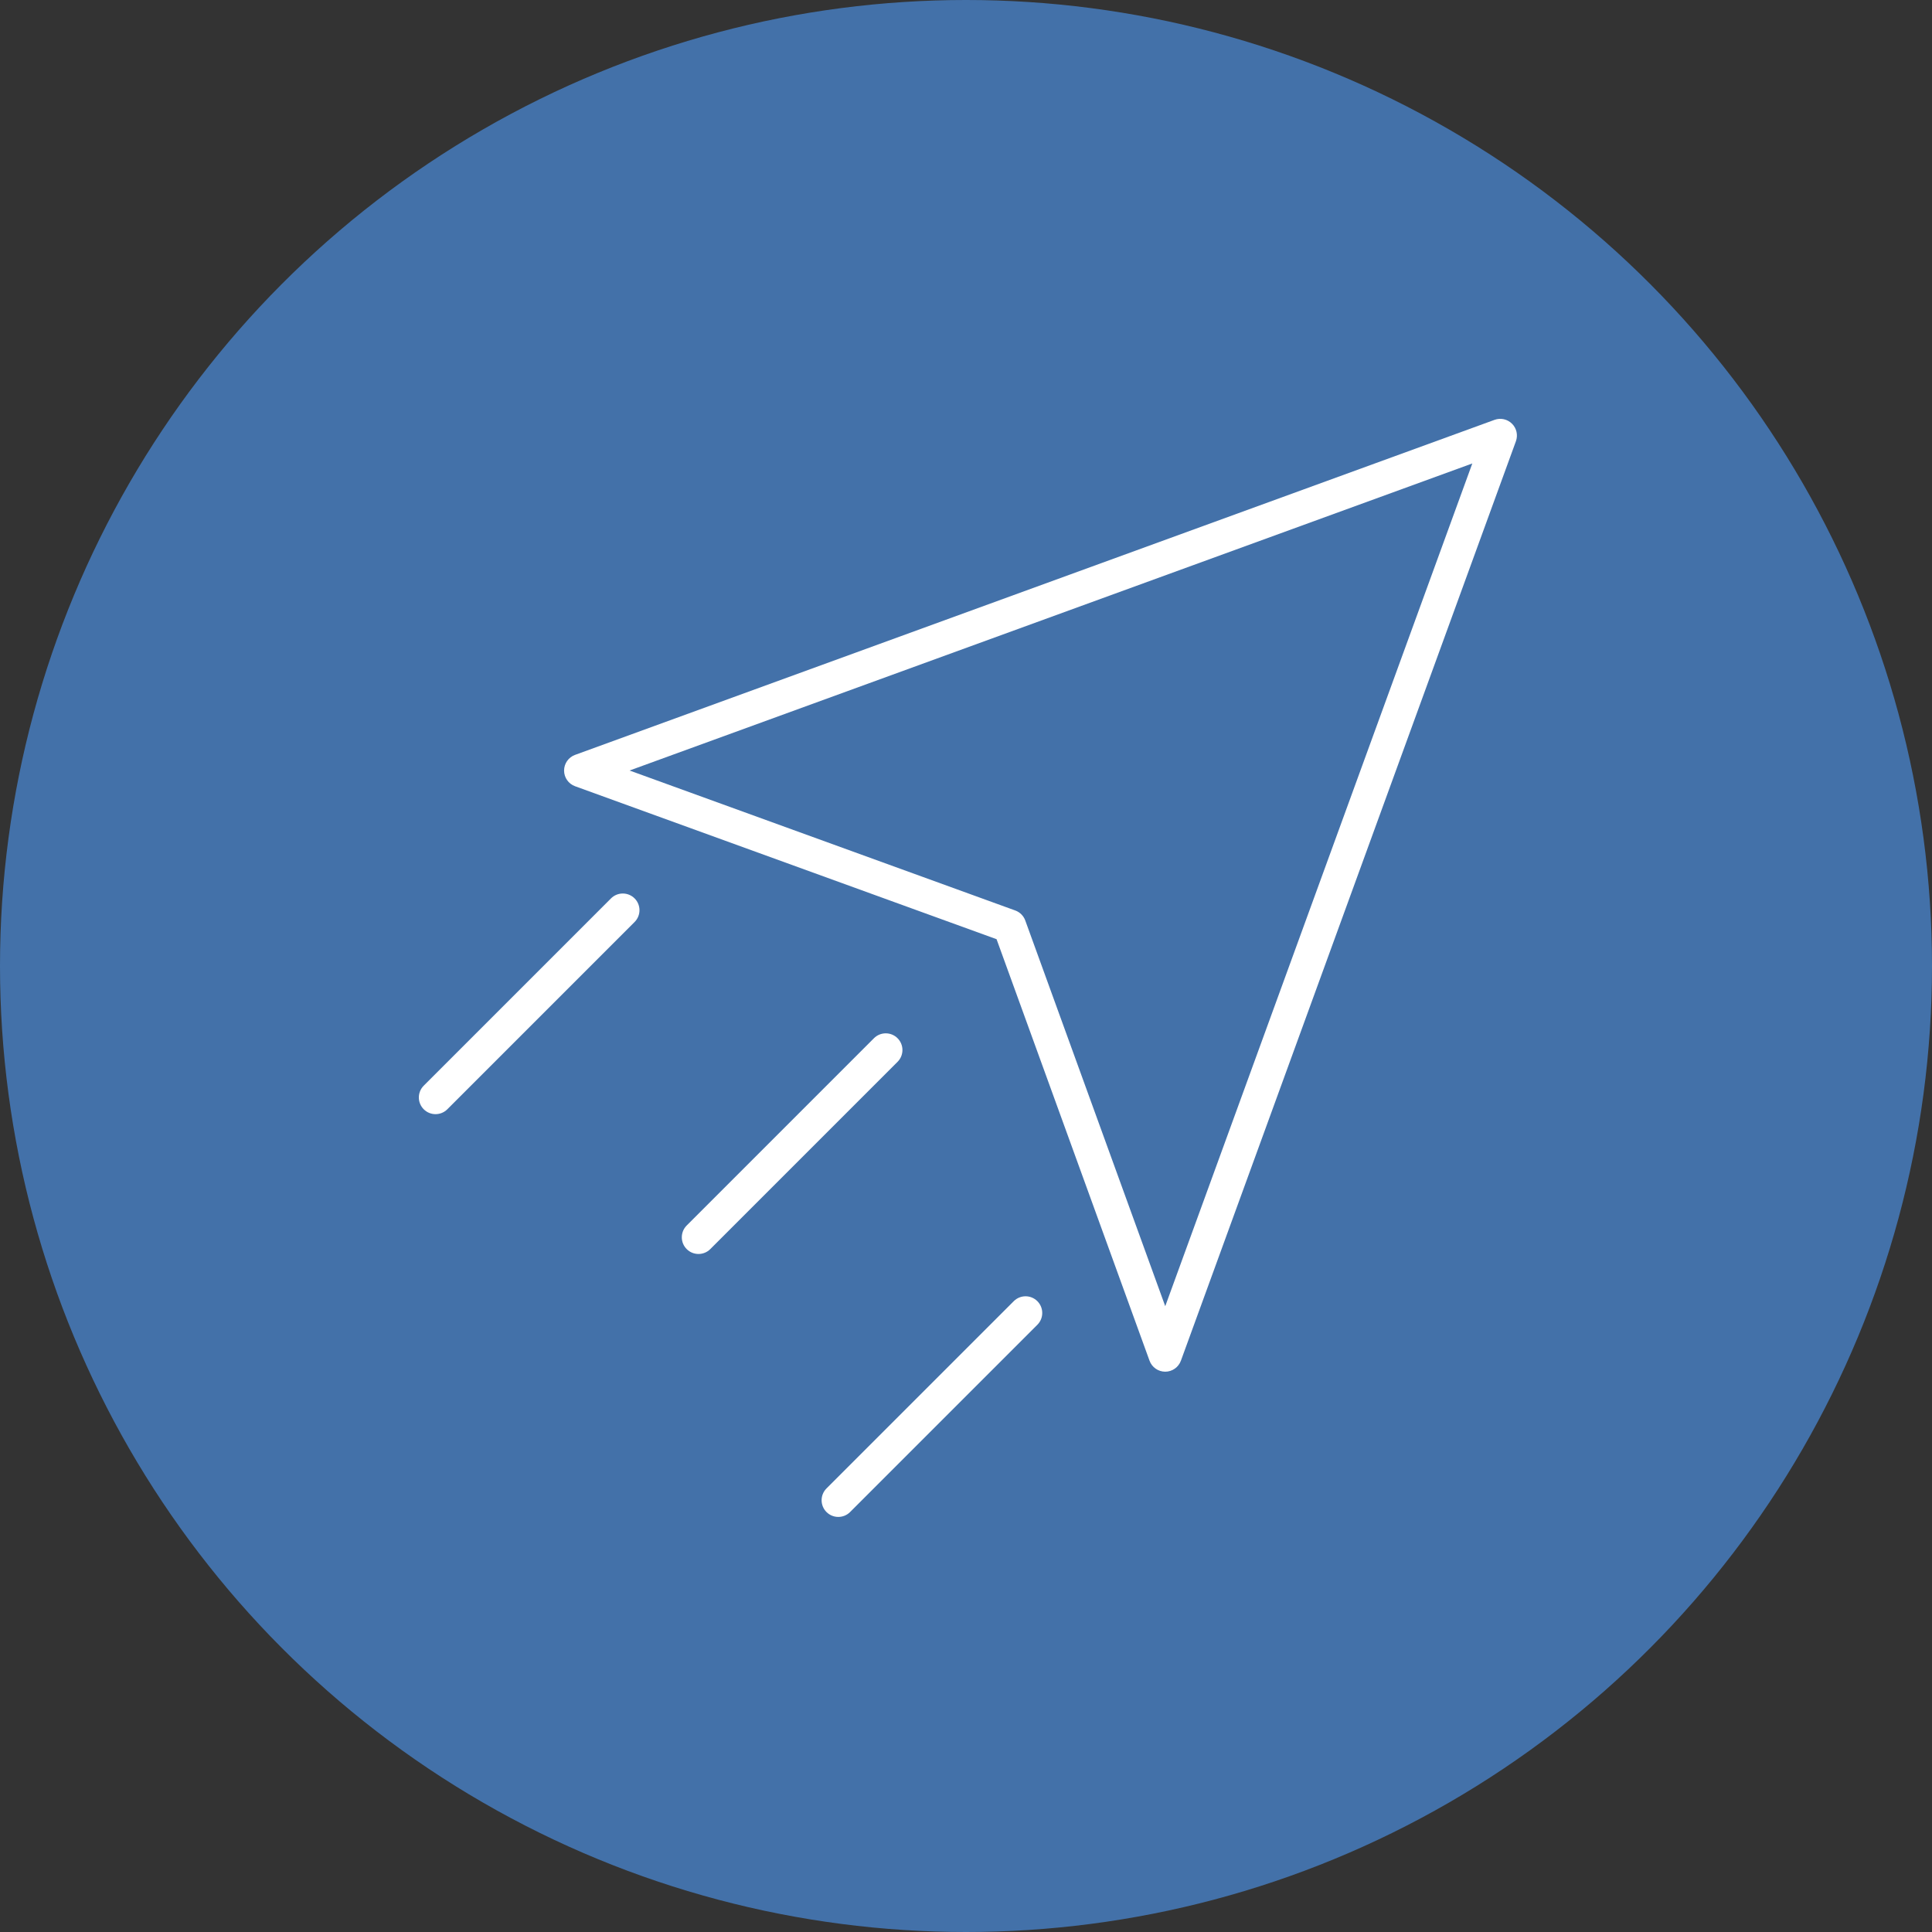 <svg xmlns="http://www.w3.org/2000/svg" width="512" height="512" viewBox="0 0 512 512">
  <rect x="0" y="0" width="512" height="512" fill="#333333" stroke="none"/>
  <g fill="none" fill-rule="evenodd">
    <circle cx="256" cy="256" r="256" fill="#4371A9"/>
    <path fill="#FFFFFF" fill-rule="nonzero" d="M289.704,1.296 C288.491,0.079 286.688,-0.32 285.064,0.267 L41.395,89.053 C39.648,89.69 38.488,91.348 38.488,93.209 C38.488,95.065 39.651,96.727 41.398,97.36 L153.099,137.896 L193.638,249.599 C194.271,251.346 195.93,252.509 197.79,252.513 L197.794,252.513 C199.65,252.513 201.309,251.349 201.949,249.606 L290.733,5.936 C291.32,4.319 290.921,2.509 289.704,1.296 Z M197.801,235.156 L160.706,132.937 C160.261,131.707 159.292,130.734 158.061,130.289 L55.842,93.194 L279.18,11.82 L197.801,235.156 Z M50.922,127.085 L1.294,176.715 C-0.431,178.441 -0.431,181.242 1.294,182.968 C2.157,183.831 3.285,184.262 4.421,184.262 C5.556,184.262 6.684,183.831 7.547,182.968 L57.175,133.337 C58.901,131.611 58.901,128.81 57.175,127.085 C55.445,125.359 52.648,125.359 50.922,127.085 Z M157.658,233.826 L108.03,283.453 C106.304,285.179 106.304,287.976 108.03,289.706 C108.893,290.569 110.021,291 111.156,291 C112.291,291 113.42,290.569 114.282,289.706 L163.91,240.078 C165.636,238.353 165.636,235.555 163.91,233.826 C162.185,232.097 159.387,232.097 157.658,233.826 Z M126.858,164.14 C125.133,162.414 122.335,162.414 120.606,164.14 L70.981,213.771 C69.256,215.496 69.256,218.297 70.981,220.023 C71.844,220.886 72.972,221.317 74.108,221.317 C75.243,221.317 76.371,220.886 77.234,220.023 L126.862,170.392 C128.588,168.663 128.588,165.862 126.858,164.14 Z" transform="translate(111 111)"/>
  </g>
</svg>
